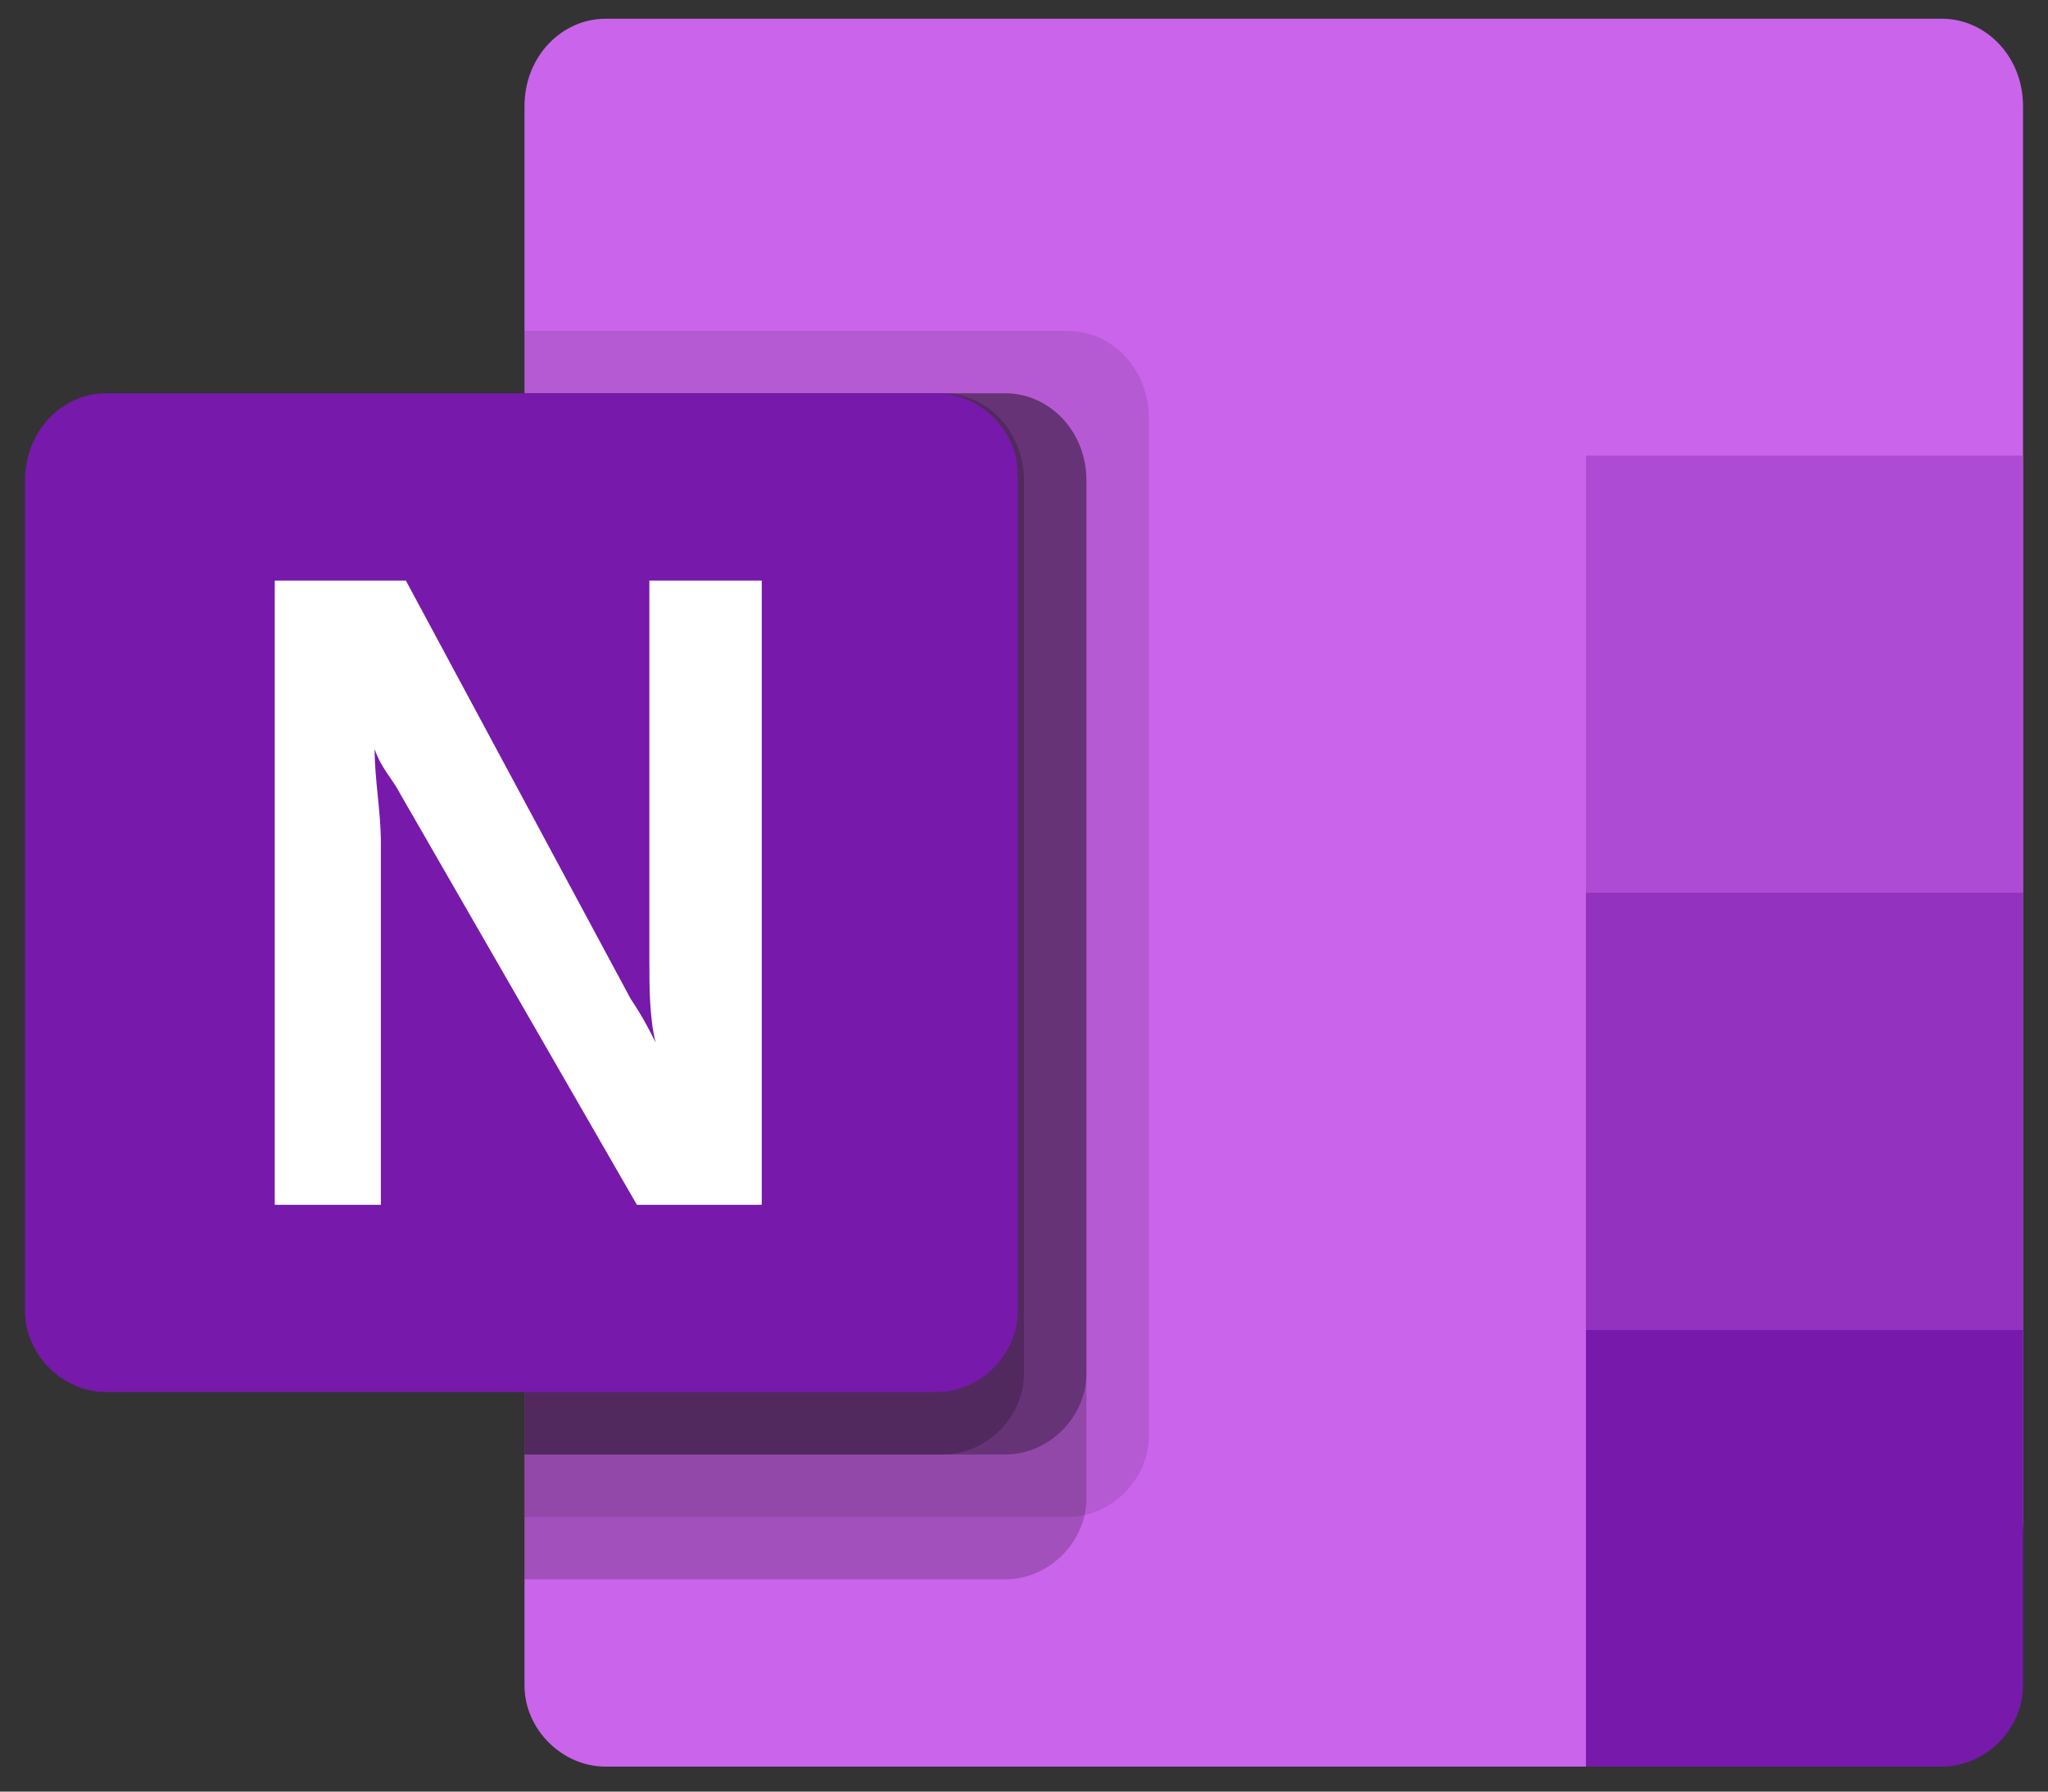 <?xml version="1.0" encoding="utf-8"?>
<!-- Generator: Adobe Illustrator 24.0.0, SVG Export Plug-In . SVG Version: 6.00 Build 0)  -->
<svg version="1.1" id="Layer_1" xmlns="http://www.w3.org/2000/svg" xmlns:xlink="http://www.w3.org/1999/xlink" x="0px" y="0px"
	 viewBox="0 0 32.8 28.7" style="enable-background:new 0 0 32.8 28.7;" xml:space="preserve">
<rect x="0" y="0" width="32.8" height="28.7" fill="#333333" stroke="none"/>
<style type="text/css">
	.st0{fill:none;}
	.st1{fill:#CA64EA;}
	.st2{fill:#AE4BD5;}
	.st3{fill:#9332BF;}
	.st4{fill:#7719AA;}
	.st5{opacity:0.1;enable-background:new    ;}
	.st6{opacity:0.2;enable-background:new    ;}
	.st7{opacity:0.3;enable-background:new    ;}
	.st8{fill:#FFFFFF;}
</style>
<title>OneNote_64x64</title>
<rect x="-16.6" y="-17.7" class="st0" width="64" height="64"/>
<path class="st1" d="M31.1,0.3H9.7C9,0.3,8.4,0.9,8.4,1.7V27c0,0.7,0.6,1.3,1.3,1.3c0,0,0,0,0,0h18.7c2.2,0,4-1.8,4-4c0,0,0,0,0,0
	V1.7C32.4,0.9,31.8,0.3,31.1,0.3C31.1,0.3,31.1,0.3,31.1,0.3z"/>
<rect x="25.4" y="7.3" class="st2" width="7" height="7"/>
<rect x="25.4" y="14.3" class="st3" width="7" height="7"/>
<path class="st4" d="M25.4,21.3h7l0,0V27c0,0.7-0.6,1.3-1.3,1.3l0,0h-5.7l0,0V21.3L25.4,21.3z"/>
<path class="st5" d="M17.1,5.3H8.4v19h8.7c0.7,0,1.3-0.6,1.3-1.3V6.7C18.4,5.9,17.8,5.3,17.1,5.3z"/>
<path class="st6" d="M16.1,6.3H8.4v19h7.7c0.7,0,1.3-0.6,1.3-1.3V7.7C17.4,6.9,16.8,6.3,16.1,6.3z"/>
<path class="st7" d="M16.1,6.3H8.4v17h7.7c0.7,0,1.3-0.6,1.3-1.3V7.7C17.4,6.9,16.8,6.3,16.1,6.3z"/>
<path class="st6" d="M15.1,6.3H8.4v17h6.7c0.7,0,1.3-0.6,1.3-1.3V7.7C16.4,6.9,15.8,6.3,15.1,6.3z"/>
<path class="st4" d="M1.7,6.3h13.3c0.7,0,1.3,0.6,1.3,1.3V21c0,0.7-0.6,1.3-1.3,1.3H1.7c-0.7,0-1.3-0.6-1.3-1.3V7.7
	C0.4,6.9,1,6.3,1.7,6.3L1.7,6.3z"/>
<path class="st8" d="M4.4,9.3h2.1l3.6,6.7c0.2,0.3,0.3,0.5,0.4,0.7h0c-0.1-0.4-0.1-0.9-0.1-1.3V9.3h1.8v10h-2l-3.8-6.6
	c-0.1-0.2-0.3-0.4-0.4-0.7h0c0,0.5,0.1,1,0.1,1.5v5.8H4.4V9.3z"/>
<rect x="0.4" y="-1.7" class="st0" width="32" height="32"/>
</svg>
